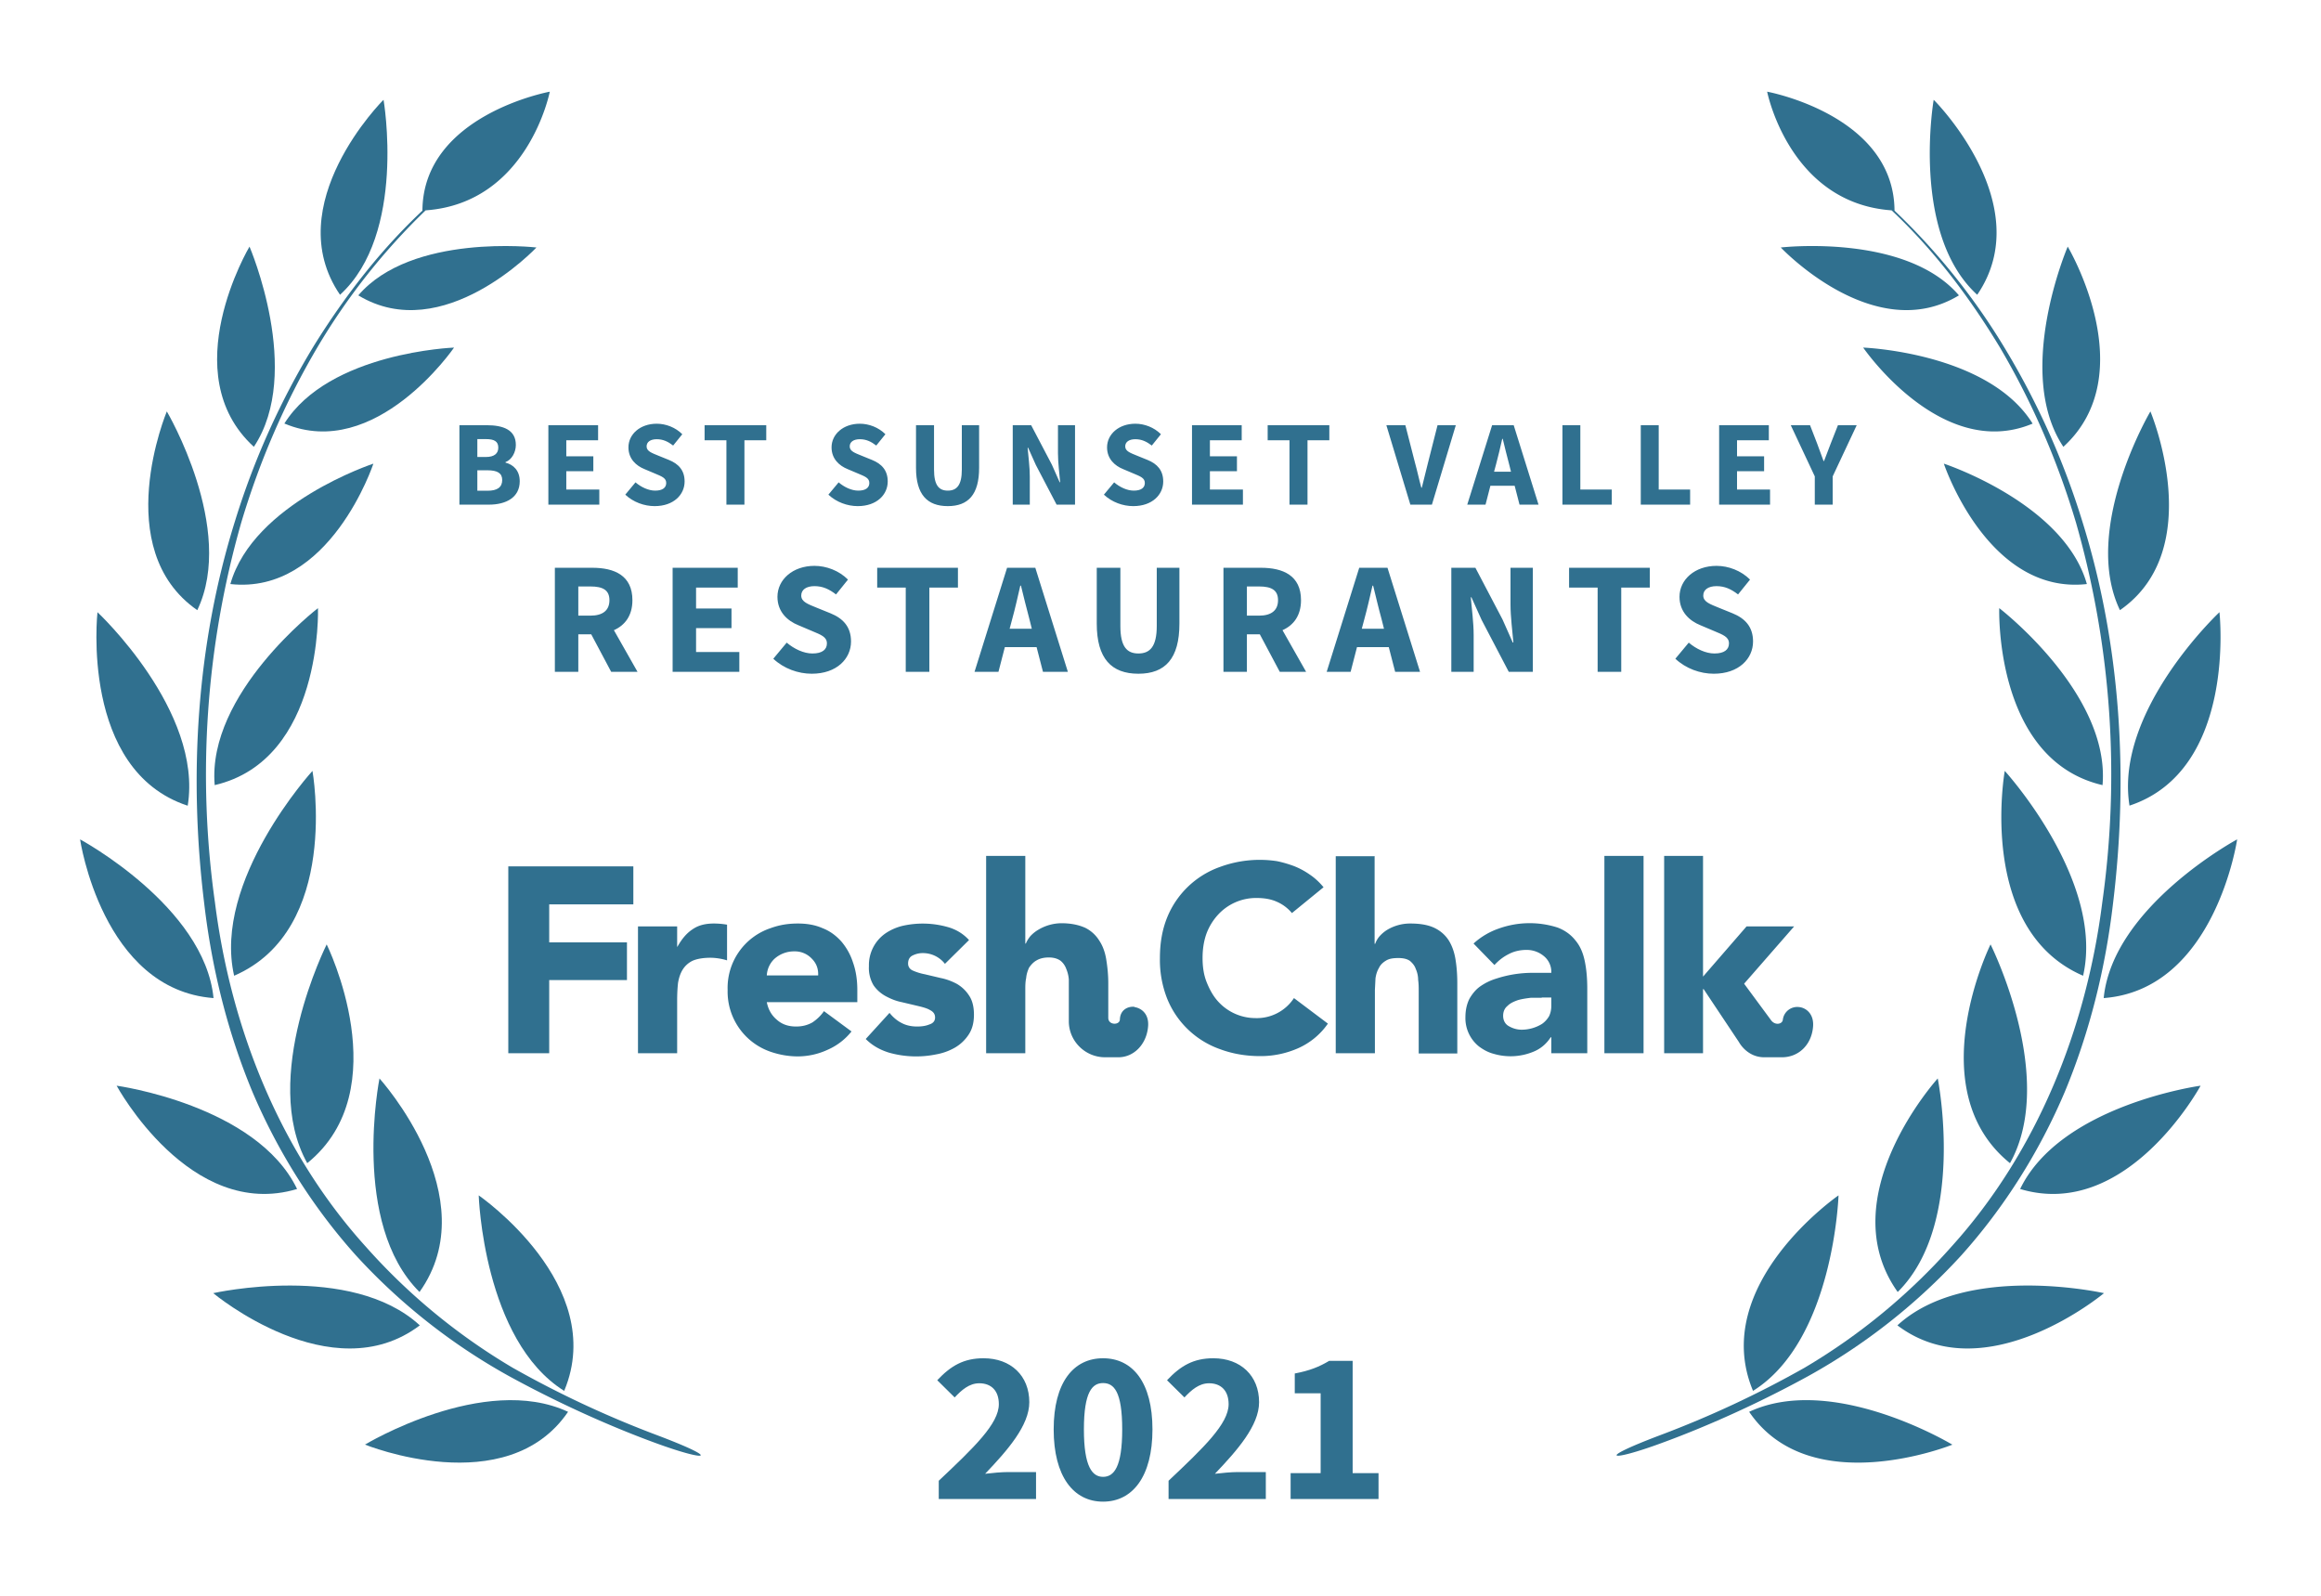 <svg xmlns="http://www.w3.org/2000/svg" width="800" height="550">
  <rect width="100%" height="100%" fill="none"/>
  <!-- <g fill="#30708f"> -->
  <g fill="#30708f">
    <path d="M572.1 494.7c-23 8.7-16.6 9 .5 2.7 17-6.2 35.2-14.6 51-23.3a208.3 208.3 0 0 0 52.4-41.4c14.9-16.6 27-35.9 35.7-56.4 8.6-20.7 14-42.6 16.6-64.8 5.4-44 2.7-89.4-10.6-131.9a267.8 267.8 0 0 0-27.3-60.6A227.5 227.5 0 0 0 653 72.6c-.2-33-43.9-41-43.9-41S616.7 70 652 72.5c14.7 13.8 26.9 30 37.3 47.2 11.2 19 20 39.4 26.3 60.6a315.9 315.9 0 0 1 9 130.8c-5.5 43.5-22.5 86-52 118.6a211.4 211.4 0 0 1-50.6 41.7 354.5 354.5 0 0 1-49.9 23.3z"/>
    <path d="M681.5 101.6c-23-21-15-67.2-15-67.2.1 0 36.2 36.2 15 67.2zM675.2 101.8c-29.2 17.7-61.4-16.5-61.4-16.5s43-5 61.4 16.5zM700.6 146c-31.4 13.2-58.4-26.2-58.4-26.2s43.1 1.6 58.4 26.2zM670 159.8s15.1 45.3 49.3 41.5c-7.9-27.9-49.3-41.5-49.3-41.5zM689.1 209.6s38.3 29.4 35.6 61c-37.4-8.7-35.6-61-35.6-61zM691 265.7s34.5 37.8 27 70.6c-36.8-15.9-27-70.6-27-70.6zM692.8 400.9c-31.4-25.4-6.7-75.4-6.7-75.4s23.1 46 6.7 75.4zM654.1 445.3c-23.3-32.7 13.8-73.6 13.8-73.6s10 50-13.8 73.6zM604.2 479.3C589 442.8 633.7 412 633.7 412s-1.6 50-29.5 67.4zM711.2 154c-17.1-25.7 1.5-69 1.5-69s26.1 43.8-1.5 69zM730.7 210.3c-13.4-28 10.5-68.5 10.5-68.5s19.9 47.4-10.5 68.5zM734 277.7C728.7 245 765 211 765 211s6.1 54.5-31.1 66.7zM725.1 344c3.1-31.6 46-54.7 46-54.7s-7.6 51.8-46 54.7zM758.5 374.2s-25.3 46.7-62.2 35.6c14-29 62.2-35.6 62.2-35.6zM725.2 445.7s-40.8 34.1-71.2 11.1c23.7-21.8 71.2-11.1 71.2-11.1zM673 497.9s-49 19.8-70.1-11.3c28.9-13.5 70 11.3 70 11.3zM226.6 494.7c23 8.7 16.7 9-.5 2.7-17-6.2-35.2-14.6-51-23.3a208.3 208.3 0 0 1-52.4-41.4c-14.9-16.6-27-35.9-35.7-56.4-8.6-20.7-14-42.6-16.6-64.8-5.4-44-2.7-89.4 10.6-131.9a267.8 267.8 0 0 1 27.3-60.6c10.5-16.9 22.8-32.8 37.3-46.4.2-33 43.9-41 43.9-41S182 70 146.7 72.5a224.4 224.4 0 0 0-37.3 47.2c-11.2 19-20 39.4-26.3 60.6a315.9 315.9 0 0 0-9 130.8c5.5 43.5 22.5 86 52 118.6a211.4 211.4 0 0 0 50.6 41.7 354.5 354.5 0 0 0 49.9 23.3z"/>
    <path d="M117.2 101.6c23-21 15-67.2 15-67.2-.1 0-36.2 36.2-15 67.2zM123.5 101.8c29.2 17.7 61.4-16.5 61.4-16.5s-43-5-61.4 16.5zM98.1 146c31.4 13.2 58.4-26.2 58.4-26.2S113.4 121.4 98 146zM128.7 159.8s-15 45.3-49.3 41.5c7.9-27.9 49.3-41.5 49.3-41.5zM109.6 209.6S71.3 239 74 270.6c37.4-8.7 35.6-61 35.6-61zM107.7 265.7s-34.5 37.8-27 70.6c36.8-15.9 27-70.6 27-70.6zM105.9 400.9c31.4-25.4 6.7-75.4 6.7-75.4s-23.1 46-6.7 75.4zM144.6 445.3c23.3-32.7-13.8-73.6-13.8-73.6s-10 50 13.8 73.6zM194.5 479.3C209.7 442.8 165 412 165 412s1.6 50 29.5 67.4zM87.5 154c17.1-25.7-1.5-69-1.5-69s-26.1 43.8 1.5 69zM68 210.3c13.4-28-10.5-68.5-10.5-68.5S37.6 189.2 68 210.3zM64.7 277.7C70 245 33.6 211 33.6 211s-6.1 54.5 31.1 66.7zM73.6 344c-3.1-31.6-46-54.7-46-54.7s7.6 51.8 46 54.7zM40.2 374.2s25.3 46.7 62.2 35.6c-14-29-62.2-35.6-62.2-35.6zM73.5 445.7s40.8 34.1 71.2 11.1C121 435 73.5 445.7 73.5 445.7zM125.8 497.9s48.8 19.8 70-11.3c-28.9-13.5-70 11.3-70 11.3z"/>
    <path d="M175.2 363h14.1v-25.2h26.8v-13h-26.8v-13.1h29v-13.1h-43.1zM445.3 314.7a14 14 0 0 0-5.2-3.9c-2-.9-4.3-1.3-7-1.3a17.8 17.8 0 0 0-13.3 5.8 20 20 0 0 0-4 6.6c-.9 2.6-1.3 5.3-1.3 8.3 0 3 .4 5.8 1.4 8.3 1 2.5 2.2 4.7 3.8 6.5a17.4 17.4 0 0 0 13 5.9A15.3 15.3 0 0 0 446 344l11.7 8.8a24.6 24.6 0 0 1-10.3 8.5 32 32 0 0 1-13 2.7c-5 0-9.6-.8-13.9-2.4a30.6 30.6 0 0 1-18.2-17.4 36.4 36.4 0 0 1-2.5-14c0-5.2.8-9.8 2.5-14a30.7 30.7 0 0 1 18.2-17.4 39.6 39.6 0 0 1 19.6-2c2 .4 4 1 5.9 1.7a26 26 0 0 1 5.4 2.9c1.8 1.2 3.4 2.7 4.8 4.4zM219.9 319.3h13.5v7h.1c1.5-2.7 3.2-4.7 5.2-6 2-1.4 4.4-2 7.4-2a26.8 26.8 0 0 1 4.5.4V331a20.4 20.4 0 0 0-5.7-.9c-2.6 0-4.7.4-6.1 1a8.2 8.2 0 0 0-3.5 3.1c-.8 1.3-1.3 2.8-1.6 4.6-.2 1.8-.3 3.8-.3 6V363h-13.5v-43.7zM293.5 355.5a21.5 21.5 0 0 1-8.2 6.3 24.6 24.6 0 0 1-10.3 2.3c-3.3 0-6.5-.6-9.4-1.6a21.9 21.9 0 0 1-14.8-21.3 21.7 21.7 0 0 1 14.8-21.3c3-1.1 6-1.6 9.4-1.6 3.2 0 6 .5 8.5 1.6 2.6 1 4.7 2.6 6.5 4.6a21 21 0 0 1 4 7.2c1 2.8 1.5 6 1.5 9.5v4.2h-31.2c.5 2.6 1.7 4.6 3.5 6.1 1.8 1.6 4 2.3 6.6 2.3 2.2 0 4-.5 5.6-1.4 1.5-1 2.9-2.3 4-3.9zM282 336.2c.1-2.3-.6-4.2-2.2-5.8a8 8 0 0 0-6-2.5 10.1 10.1 0 0 0-6.9 2.6 8.5 8.5 0 0 0-2.6 5.7zM325.7 332.2a9.6 9.6 0 0 0-7.8-3.7c-1.1 0-2.3.3-3.3.8-1.1.5-1.6 1.5-1.6 2.8 0 1 .5 1.9 1.6 2.4s2.6 1 4.2 1.3l5.5 1.3c2 .4 3.8 1.1 5.5 2 1.7 1 3.1 2.3 4.2 4 1.1 1.6 1.7 3.8 1.7 6.6s-.6 5.1-1.9 7a14.1 14.1 0 0 1-4.7 4.4 20 20 0 0 1-6.4 2.3 34.3 34.3 0 0 1-16.3-.6c-3.2-1-5.8-2.5-8-4.7l8.2-9c1.2 1.5 2.6 2.7 4.2 3.5 1.5.8 3.3 1.2 5.3 1.2 1.6 0 3-.2 4.2-.7 1.3-.4 2-1.2 2-2.4s-.6-2-1.8-2.6c-1-.6-2.5-1-4.2-1.4l-5.5-1.3c-2-.4-3.7-1.1-5.4-2-1.7-.9-3.2-2.2-4.3-3.8a11.6 11.6 0 0 1-1.6-6.6 13.3 13.3 0 0 1 5.7-11.3 18 18 0 0 1 5.9-2.6 31.6 31.6 0 0 1 15.5.4c2.9.8 5.4 2.3 7.4 4.5zM534.7 357.5h-.2c-1.5 2.3-3.5 4-6 5a20.6 20.6 0 0 1-13.7.7c-1.9-.5-3.5-1.4-5-2.5a12.5 12.5 0 0 1-4.7-10.1c0-2.5.5-4.6 1.4-6.4 1-1.7 2.2-3.2 3.8-4.3 1.6-1.1 3.4-2 5.4-2.6a40.1 40.1 0 0 1 13-2h6a7 7 0 0 0-2.6-5.8 9.2 9.2 0 0 0-6-2.1c-2.2 0-4.3.5-6 1.4-2 1-3.5 2.2-5 3.8l-7.2-7.4a25 25 0 0 1 8.8-5.2 31.5 31.5 0 0 1 20.2-.3c2.6 1 4.6 2.5 6.1 4.4 1.6 1.9 2.6 4.2 3.2 7 .6 2.8.9 6 .9 9.7V363h-12.4zm-3.3-13.6h-3.8c-1.6.2-3 .4-4.4.8-1.4.5-2.6 1-3.6 2-1 .8-1.5 2-1.5 3.4 0 1.6.7 2.9 2 3.6 1.4.8 2.9 1.2 4.4 1.2a13.4 13.4 0 0 0 7-2c1-.7 1.8-1.6 2.4-2.6.5-1 .8-2.2.8-3.6v-2.9h-3.3zM553 363v-68h13.5v68zM473.8 295v30.3h.2a8 8 0 0 1 1.5-2.6 12 12 0 0 1 2.6-2.2 15.4 15.4 0 0 1 8-2.2c3.5 0 6.2.5 8.3 1.5 2.1 1 3.8 2.5 5 4.4 1.1 1.8 1.9 4 2.3 6.6.4 2.5.6 5.2.6 8.1v24.2H489v-21.5c0-1.2 0-2.5-.2-3.9 0-1.3-.3-2.6-.8-3.7-.4-1.2-1.1-2-2-2.8-1-.7-2.3-1-4-1-1.8 0-3.2.2-4.3.9-1 .6-1.9 1.4-2.4 2.5-.6 1-1 2.2-1.2 3.6l-.2 4V363h-13.5v-67.9h13.5zM587 340.9h.2l12.2 18.3s2.7 5.2 8.7 5.2h6.1c5.7 0 10.1-4.2 10.7-10.3.5-4.7-2.5-6.8-4.8-7a5 5 0 0 0-5.6 4.4c-.2 1.5-2.6 2-4 .2l-9.3-12.6v-.1l17.2-19.7H602l-15 17.3V295h-13.4v68H587v-22.1zM391 347c-2.2-.2-4.9 1-5 4.4-.1 2-4 2-4-.6v-11.9c0-3-.3-5.7-.7-8.2-.4-2.5-1.2-4.7-2.4-6.5a11.9 11.9 0 0 0-4.8-4.4c-2.2-1-4.9-1.6-8.3-1.6a15.8 15.8 0 0 0-8 2.3 12 12 0 0 0-2.7 2.2c-.7.9-1.2 1.7-1.5 2.5h-.2V295h-13.5v68h13.5v-21.8c0-1.4 0-2.8.3-4.1.1-1.3.5-2.5 1-3.6.7-1 1.5-1.9 2.6-2.5 1-.6 2.4-1 4.2-1 1.7 0 3 .4 4 1.1.9.7 1.6 1.7 2 2.8.5 1.2.8 2.4.9 3.7V352c0 6.8 5.6 12.4 12.5 12.4h4.6c5.2 0 9.6-4.3 10.2-10.4.5-4.7-2.5-6.6-4.7-6.9z"/>
    <path d="M158.35 173.93L168.52 173.93C174.44 173.93 179.14 171.45 179.14 165.87C179.14 162.21 177.00 160.16 174.23 159.44L174.23 159.27C176.46 158.43 177.80 155.79 177.80 153.35C177.80 148.10 173.39 146.55 167.72 146.55L158.35 146.55ZM164.53 157.51L164.53 151.34L167.47 151.34C170.37 151.34 171.75 152.13 171.75 154.28C171.75 156.25 170.45 157.51 167.43 157.51ZM164.53 169.14L164.53 162.09L168.01 162.09C171.42 162.09 173.10 163.05 173.10 165.45C173.10 167.97 171.37 169.14 168.01 169.14ZM189.01 173.93L206.57 173.93L206.57 168.72L195.19 168.72L195.19 162.42L204.51 162.42L204.51 157.26L195.19 157.26L195.19 151.75L206.15 151.75L206.15 146.55L189.01 146.55ZM225.64 174.44C232.19 174.44 235.97 170.49 235.97 165.95C235.97 162.09 233.87 159.86 230.55 158.52L227.02 157.09C224.67 156.12 222.87 155.54 222.87 153.86C222.87 152.30 224.21 151.38 226.35 151.38C228.54 151.38 230.22 152.18 232.02 153.56L235.17 149.66C232.82 147.30 229.50 146.04 226.35 146.04C220.64 146.04 216.61 149.66 216.61 154.19C216.61 158.18 219.30 160.53 222.11 161.67L225.68 163.18C228.07 164.19 229.63 164.73 229.63 166.46C229.63 168.09 228.37 169.10 225.81 169.10C223.54 169.10 221.02 167.93 219.04 166.25L215.52 170.49C218.29 173.09 222.07 174.44 225.64 174.44ZM250.38 173.93L256.59 173.93L256.59 151.75L264.11 151.75L264.11 146.55L242.86 146.55L242.86 151.75L250.38 151.75ZM295.65 174.44C302.20 174.44 305.98 170.49 305.98 165.95C305.98 162.09 303.88 159.86 300.56 158.52L297.04 157.09C294.68 156.12 292.88 155.54 292.88 153.86C292.88 152.30 294.22 151.38 296.36 151.38C298.55 151.38 300.23 152.18 302.03 153.56L305.18 149.66C302.83 147.30 299.51 146.04 296.36 146.04C290.65 146.04 286.62 149.66 286.62 154.19C286.62 158.18 289.31 160.53 292.12 161.67L295.69 163.18C298.09 164.19 299.64 164.73 299.64 166.46C299.64 168.09 298.38 169.10 295.82 169.10C293.55 169.10 291.03 167.93 289.06 166.25L285.53 170.49C288.30 173.09 292.08 174.44 295.65 174.44ZM326.69 174.44C333.74 174.44 337.48 170.45 337.48 161.25L337.48 146.55L331.52 146.55L331.52 161.88C331.52 167.25 329.75 169.10 326.69 169.10C323.62 169.10 321.94 167.25 321.94 161.88L321.94 146.55L315.73 146.55L315.73 161.25C315.73 170.45 319.59 174.44 326.69 174.44ZM349.07 173.93L354.95 173.93L354.95 164.23C354.95 161.00 354.45 157.34 354.20 154.32L354.37 154.32L357.05 160.28L364.19 173.93L370.54 173.93L370.54 146.55L364.66 146.55L364.66 156.21C364.66 159.44 365.16 163.31 365.41 166.20L365.24 166.20L362.56 160.16L355.42 146.55L349.07 146.55ZM390.61 174.44C397.16 174.44 400.94 170.49 400.94 165.95C400.94 162.09 398.84 159.86 395.53 158.52L392.00 157.09C389.65 156.12 387.84 155.54 387.84 153.86C387.84 152.30 389.18 151.38 391.33 151.38C393.51 151.38 395.19 152.18 397.00 153.56L400.15 149.66C397.79 147.30 394.48 146.04 391.33 146.04C385.61 146.04 381.58 149.66 381.58 154.19C381.58 158.18 384.27 160.53 387.08 161.67L390.65 163.18C393.05 164.19 394.60 164.73 394.60 166.46C394.60 168.09 393.34 169.10 390.78 169.10C388.51 169.10 385.99 167.93 384.02 166.25L380.49 170.49C383.26 173.09 387.04 174.44 390.61 174.44ZM410.86 173.93L428.41 173.93L428.41 168.72L417.03 168.72L417.03 162.42L426.35 162.42L426.35 157.26L417.03 157.26L417.03 151.75L427.99 151.75L427.99 146.55L410.86 146.55ZM444.46 173.93L450.67 173.93L450.67 151.75L458.19 151.75L458.19 146.55L436.94 146.55L436.94 151.75L444.46 151.75ZM486.12 173.93L493.55 173.93L501.79 146.55L495.49 146.55L492.25 159.31C491.45 162.30 490.87 165.07 490.07 168.09L489.90 168.09C489.06 165.07 488.51 162.30 487.67 159.31L484.40 146.55L477.85 146.55ZM515.65 160.07C516.40 157.34 517.12 154.15 517.79 151.25L517.96 151.25C518.67 154.11 519.43 157.34 520.18 160.07L520.81 162.59L514.97 162.59ZM505.73 173.93L512.03 173.93L513.71 167.42L522.07 167.42L523.75 173.93L530.30 173.93L521.74 146.55L514.30 146.55ZM538.54 173.93L555.55 173.93L555.55 168.72L544.71 168.72L544.71 146.55L538.54 146.55ZM565.54 173.93L582.55 173.93L582.55 168.72L571.72 168.72L571.72 146.55L565.54 146.55ZM592.55 173.93L610.10 173.93L610.10 168.72L598.72 168.72L598.72 162.42L608.05 162.42L608.05 157.26L598.72 157.26L598.72 151.75L609.68 151.75L609.68 146.55L592.55 146.55ZM625.52 173.93L631.69 173.93L631.69 164.19L639.97 146.55L633.50 146.55L631.02 152.85C630.26 154.91 629.51 156.80 628.71 158.90L628.54 158.90C627.79 156.80 627.07 154.91 626.32 152.85L623.88 146.55L617.24 146.55L625.52 164.19Z"/>
<path d="M191.25 231.55L199.33 231.55L199.33 218.63L203.79 218.63L210.66 231.55L219.74 231.55L211.60 217.20C215.45 215.49 217.98 212.14 217.98 206.86C217.98 198.33 211.76 195.69 204.17 195.69L191.25 195.69ZM199.33 212.19L199.33 202.13L203.51 202.13C207.75 202.13 210.06 203.34 210.06 206.86C210.06 210.38 207.75 212.19 203.51 212.19ZM231.84 231.55L254.83 231.55L254.83 224.73L239.92 224.73L239.92 216.48L252.13 216.48L252.13 209.72L239.92 209.72L239.92 202.51L254.28 202.51L254.28 195.69L231.84 195.69ZM279.80 232.21C288.38 232.21 293.33 227.04 293.33 221.10C293.33 216.04 290.58 213.13 286.23 211.37L281.61 209.50C278.53 208.23 276.17 207.46 276.17 205.26C276.17 203.23 277.93 202.02 280.73 202.02C283.59 202.02 285.79 203.06 288.16 204.88L292.28 199.76C289.20 196.68 284.86 195.03 280.73 195.03C273.25 195.03 267.97 199.76 267.97 205.70C267.97 210.93 271.49 214.01 275.18 215.49L279.85 217.47C282.99 218.79 285.02 219.51 285.02 221.76C285.02 223.91 283.37 225.23 280.02 225.23C277.05 225.23 273.75 223.69 271.16 221.49L266.54 227.04C270.17 230.45 275.12 232.21 279.80 232.21ZM312.19 231.55L320.33 231.55L320.33 202.51L330.18 202.51L330.18 195.69L302.35 195.69L302.35 202.51L312.19 202.51ZM348.88 213.40C349.87 209.83 350.80 205.65 351.68 201.85L351.90 201.85C352.84 205.59 353.83 209.83 354.82 213.40L355.64 216.70L348.00 216.70ZM335.90 231.55L344.15 231.55L346.35 223.03L357.29 223.03L359.49 231.55L368.07 231.55L356.85 195.69L347.12 195.69ZM392.38 232.21C401.62 232.21 406.52 226.99 406.52 214.94L406.52 195.69L398.71 195.69L398.71 215.77C398.71 222.81 396.40 225.23 392.38 225.23C388.37 225.23 386.17 222.81 386.17 215.77L386.17 195.69L378.03 195.69L378.03 214.94C378.03 226.99 383.09 232.21 392.38 232.21ZM421.70 231.55L429.78 231.55L429.78 218.63L434.24 218.63L441.11 231.55L450.19 231.55L442.05 217.20C445.90 215.49 448.43 212.14 448.43 206.86C448.43 198.33 442.21 195.69 434.62 195.69L421.70 195.69ZM429.78 212.19L429.78 202.13L433.96 202.13C438.20 202.13 440.51 203.34 440.51 206.86C440.51 210.38 438.20 212.19 433.96 212.19ZM470.26 213.40C471.25 209.83 472.19 205.65 473.07 201.85L473.29 201.85C474.22 205.59 475.21 209.83 476.20 213.40L477.03 216.70L469.38 216.70ZM457.28 231.55L465.53 231.55L467.73 223.03L478.68 223.03L480.88 231.55L489.46 231.55L478.24 195.69L468.50 195.69ZM500.24 231.55L507.94 231.55L507.94 218.85C507.94 214.61 507.28 209.83 506.95 205.87L507.17 205.87L510.69 213.68L520.04 231.55L528.34 231.55L528.34 195.69L520.64 195.69L520.64 208.34C520.64 212.58 521.30 217.64 521.63 221.43L521.41 221.43L517.89 213.51L508.54 195.69L500.24 195.69ZM550.67 231.55L558.81 231.55L558.81 202.51L568.66 202.51L568.66 195.69L540.83 195.69L540.83 202.51L550.67 202.51ZM590.71 232.21C599.29 232.21 604.24 227.04 604.24 221.10C604.24 216.04 601.49 213.13 597.15 211.37L592.53 209.50C589.45 208.23 587.08 207.46 587.08 205.26C587.08 203.23 588.84 202.02 591.65 202.02C594.51 202.02 596.71 203.06 599.07 204.88L603.20 199.76C600.12 196.68 595.77 195.03 591.65 195.03C584.17 195.03 578.89 199.76 578.89 205.70C578.89 210.93 582.41 214.01 586.09 215.49L590.77 217.47C593.90 218.79 595.94 219.51 595.94 221.76C595.94 223.91 594.29 225.23 590.93 225.23C587.96 225.23 584.66 223.69 582.08 221.49L577.46 227.04C581.09 230.45 586.04 232.21 590.71 232.21Z"/>
<path d="M323.57 516.66L357.10 516.66L357.10 507.36L347.50 507.36C345.25 507.36 341.95 507.66 339.55 507.96C347.28 499.86 354.78 491.31 354.78 483.29C354.78 474.14 348.40 468.14 339.03 468.14C332.20 468.14 327.78 470.69 323.05 475.71L329.05 481.64C331.45 479.09 334.07 476.76 337.53 476.76C341.65 476.76 344.28 479.31 344.28 483.96C344.28 490.71 335.73 498.89 323.57 510.36ZM380.20 517.56C390.40 517.56 397.23 508.86 397.23 492.66C397.23 476.46 390.40 468.14 380.20 468.14C370.00 468.14 363.18 476.46 363.18 492.66C363.18 508.86 370.00 517.56 380.20 517.56ZM380.20 509.01C376.53 509.01 373.60 505.64 373.60 492.66C373.60 479.61 376.53 476.69 380.20 476.69C383.95 476.69 386.80 479.61 386.80 492.66C386.80 505.64 383.95 509.01 380.20 509.01ZM402.78 516.66L436.30 516.66L436.30 507.36L426.70 507.36C424.45 507.36 421.15 507.66 418.75 507.96C426.48 499.86 433.98 491.31 433.98 483.29C433.98 474.14 427.60 468.14 418.23 468.14C411.40 468.14 406.98 470.69 402.25 475.71L408.25 481.64C410.65 479.09 413.28 476.76 416.73 476.76C420.85 476.76 423.48 479.31 423.48 483.96C423.48 490.71 414.93 498.89 402.78 510.36ZM444.85 516.66L475.15 516.66L475.15 507.74L466.23 507.74L466.23 469.04L458.13 469.04C454.75 471.06 451.45 472.41 446.28 473.39L446.28 480.21L455.20 480.21L455.20 507.74L444.85 507.74Z"/>
  </g>
</svg>

